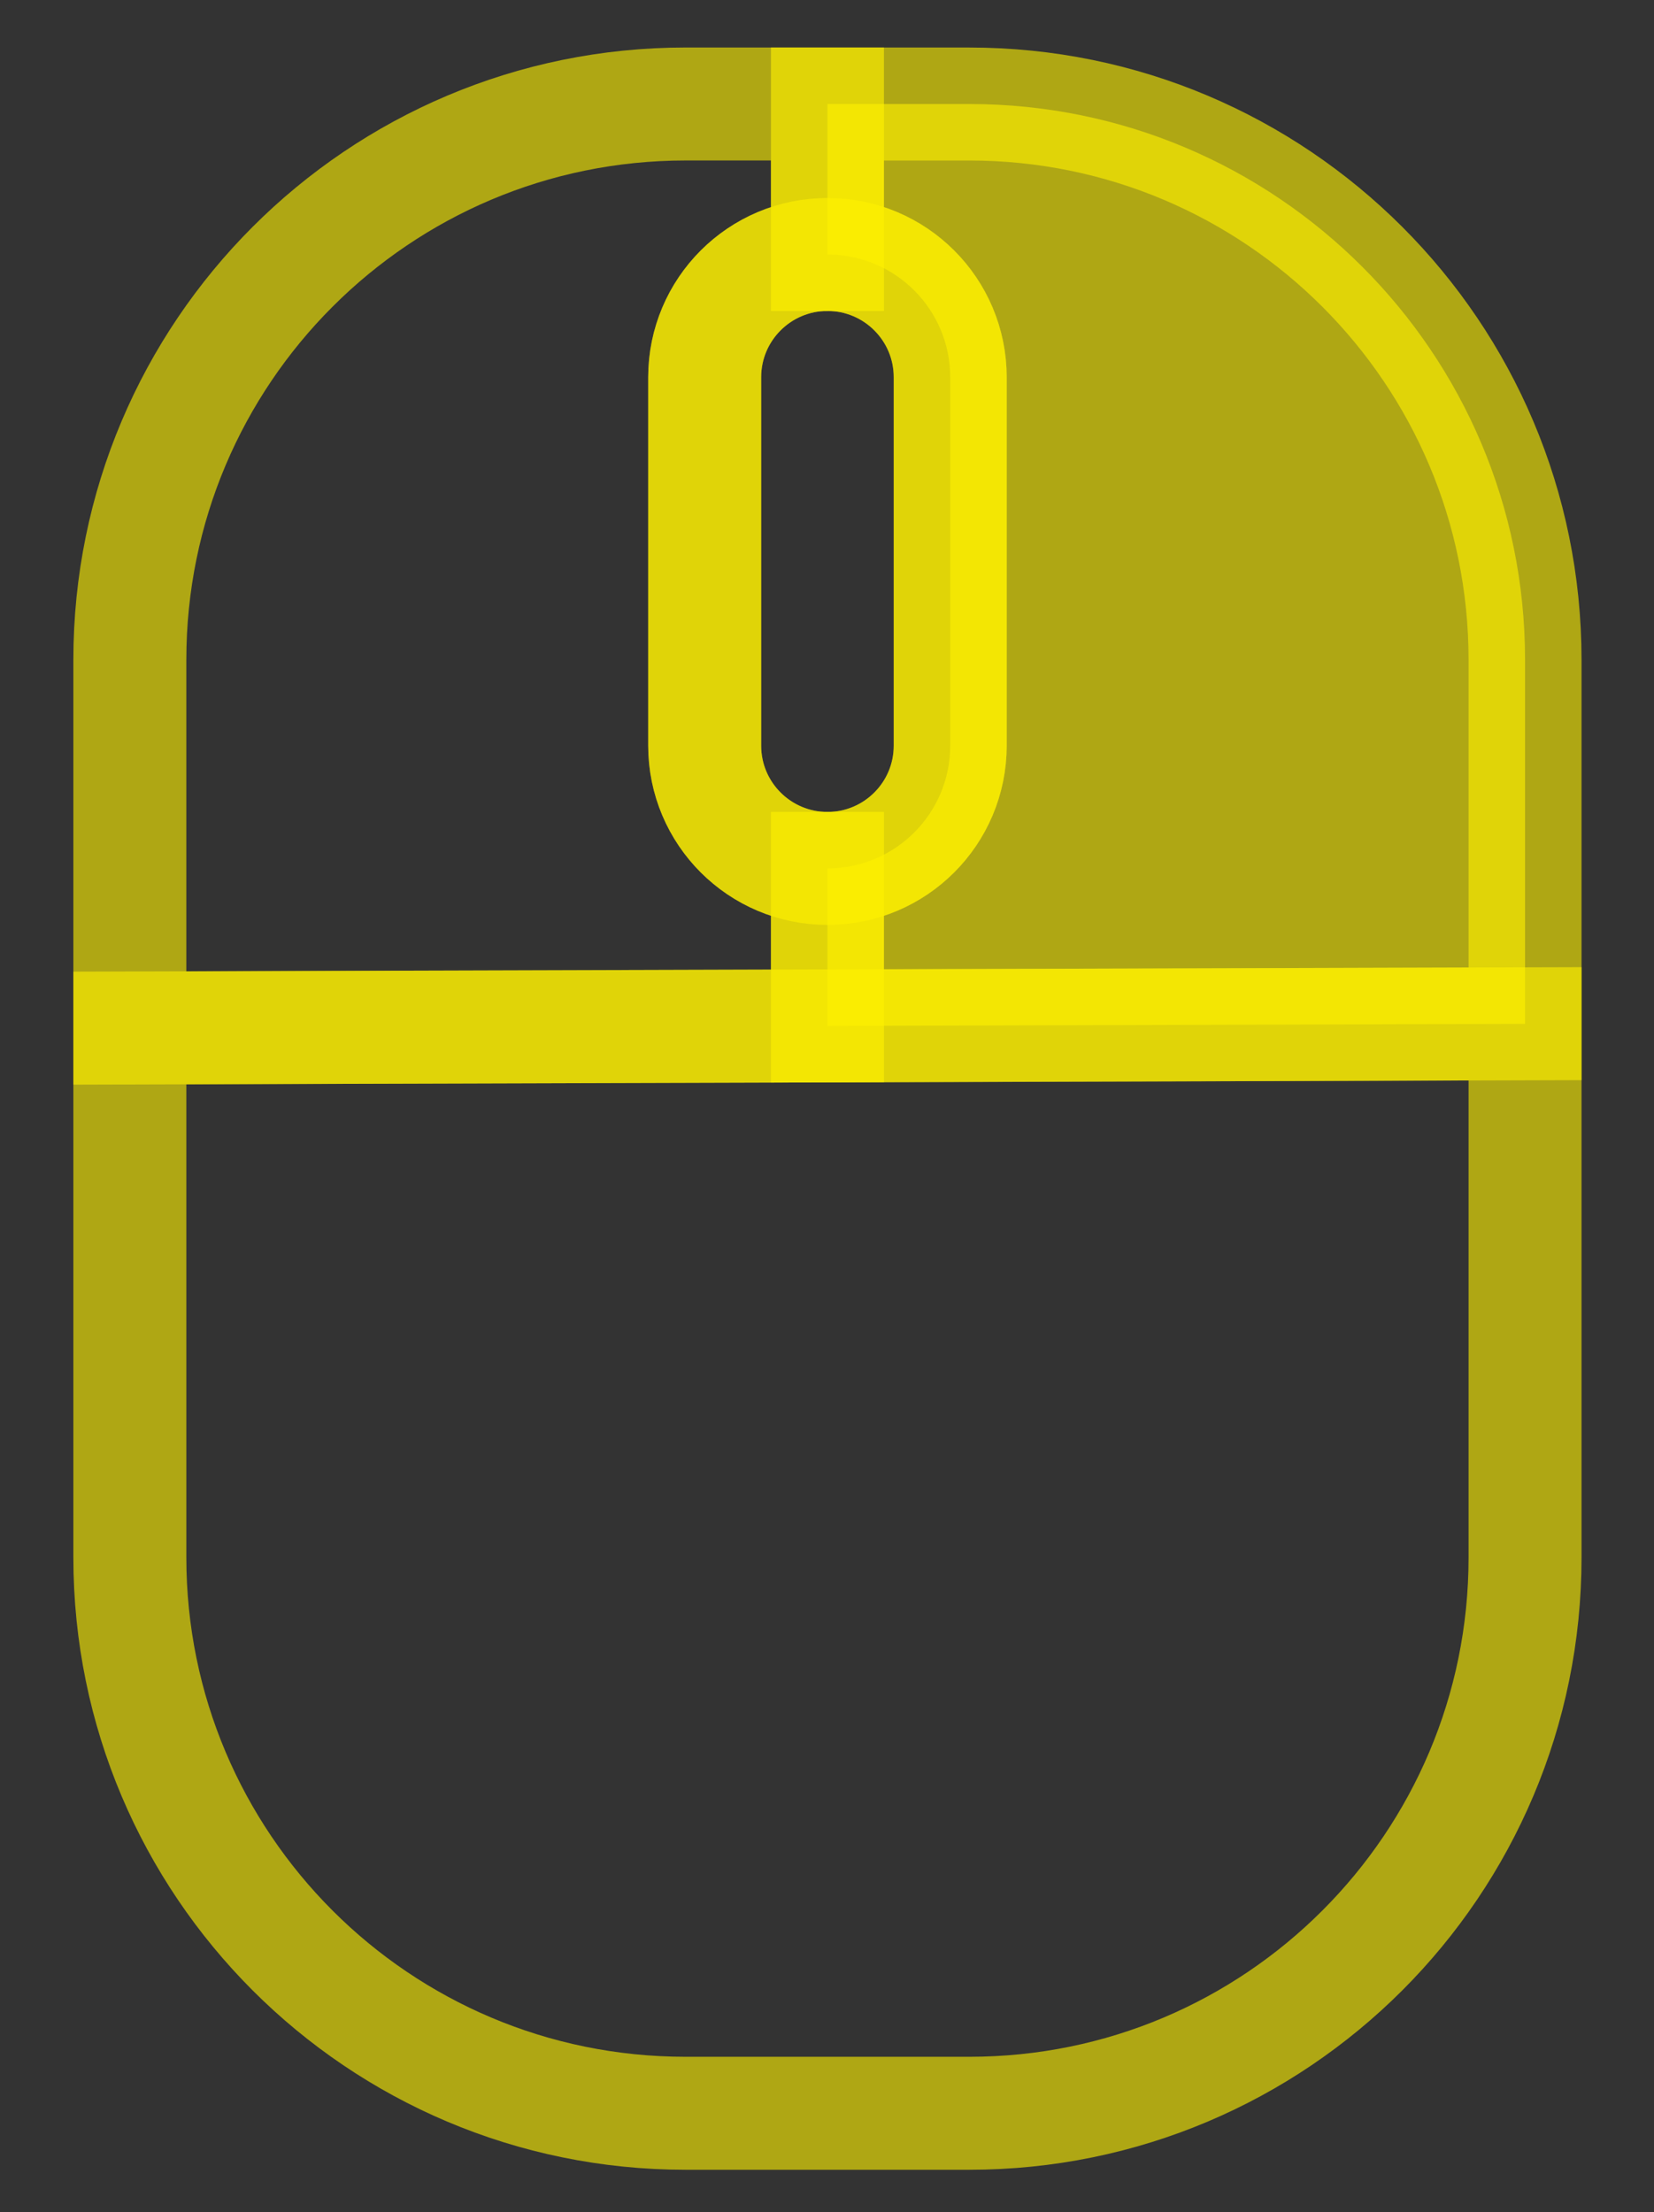 <svg xmlns="http://www.w3.org/2000/svg" viewBox="260.138 140.445 83 111" height="111" width="83">
<rect x="260.138" y="140.445" width="83" height="111" fill="#333333" stroke="none"/>
<path
   id="left"
   d="M301.661,184.018  c-3.403,0-6.161-2.758-6.161-6.161v-18.482c0-3.402,2.758-6.161,6.161-6.161v-7.551h-7.121c-15.401,0-27.886,12.484-27.886,27.885  v18.476l35.007-0.104V184.018z"
   stroke-miterlimit="10"
   stroke-width="5.669"
   stroke="rgba(255, 242, 0, 0.608)"
   fill="none" />
<path
   id="right"
   d="M301.661,153.214  c3.402,0,6.16,2.758,6.16,6.161v18.482c0,3.403-2.758,6.161-6.16,6.161l0,0v7.902l35.006-0.104v-18.267  c0-15.401-12.484-27.885-27.886-27.885h-7.12V153.214L301.661,153.214z"
   stroke-miterlimit="10"
   stroke-width="5.669"
   stroke="rgba(255, 242, 0, 0.608)"
   fill="rgba(255, 242, 0, 0.608)" />
<path
   id="bottom"
   d="M301.661,191.92l-35.007,0.104v26.57  c0,15.4,12.484,27.885,27.886,27.885h14.241c15.401,0,27.886-12.485,27.886-27.885v-26.779L301.661,191.92"
   stroke-miterlimit="10"
   stroke-width="5.669"
   stroke="rgba(255, 242, 0, 0.608)"
   fill="none" />
<path
   id="middle"
   d="M301.661,153.214L301.661,153.214  c-3.403,0-6.161,2.758-6.161,6.161v18.482c0,3.403,2.758,6.161,6.161,6.161l0,0c3.402,0,6.16-2.758,6.16-6.161v-18.482  C307.821,155.973,305.063,153.214,301.661,153.214z"
   stroke-miterlimit="10"
   stroke-width="5.669"
   stroke="rgba(255, 242, 0, 0.608)" 
   fill="none"/>
</svg>
